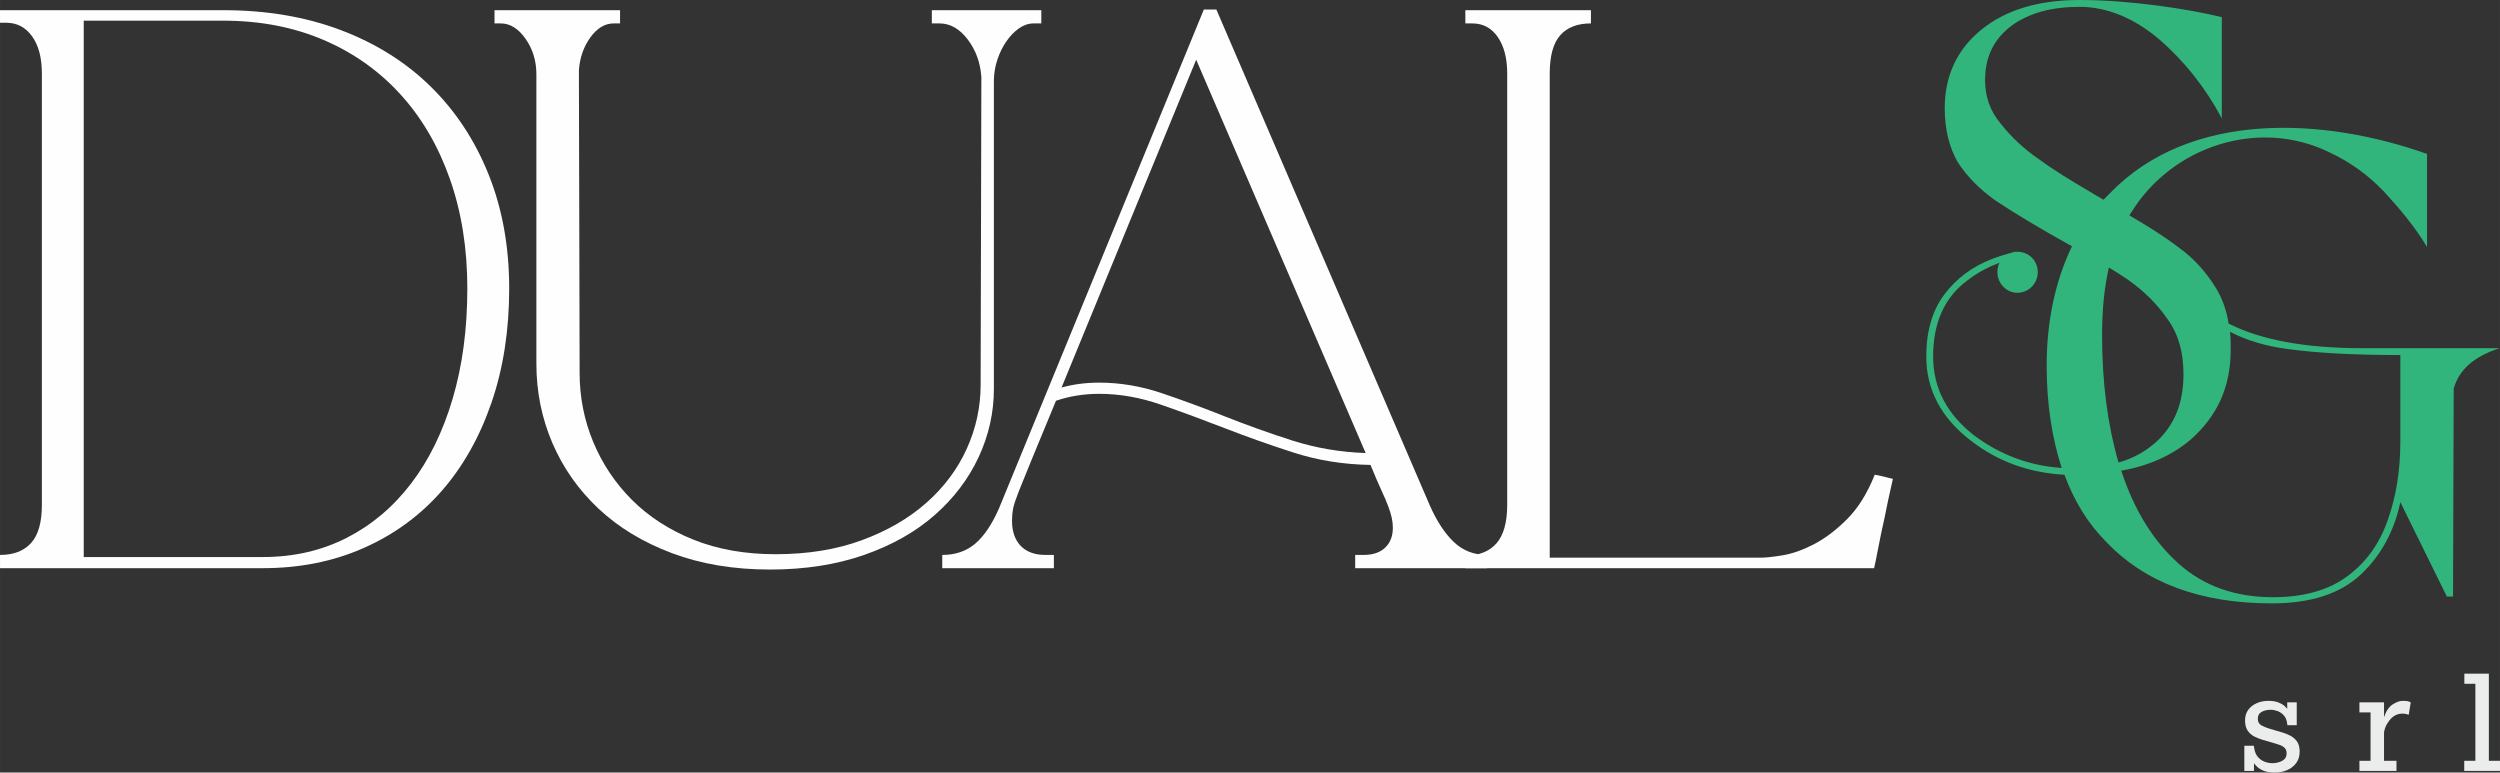 <?xml version="1.0" encoding="UTF-8"?>
<!DOCTYPE svg PUBLIC "-//W3C//DTD SVG 1.1//EN" "http://www.w3.org/Graphics/SVG/1.1/DTD/svg11.dtd">
<!-- Creator: CorelDRAW -->
<svg xmlns="http://www.w3.org/2000/svg" xml:space="preserve" width="230.096mm" height="71.103mm" version="1.1" style="shape-rendering:geometricPrecision; text-rendering:geometricPrecision; image-rendering:optimizeQuality; fill-rule:evenodd; clip-rule:evenodd"
viewBox="0 0 23481.86 7256.29"
 xmlns:xlink="http://www.w3.org/1999/xlink"
 xmlns:xodm="http://www.corel.com/coreldraw/odm/2003">
 <rect x="0" y="0" width="23481.86" height="7256.29" fill="#333333" stroke="none"/>
 <defs>
  <style type="text/css">
   <![CDATA[
    .fil1 {fill:#FEFEFE;fill-rule:nonzero}
    .fil2 {fill:#EBECEC;fill-rule:nonzero}
    .fil0 {fill:#32B57C;fill-rule:nonzero}
   ]]>
  </style>
 </defs>
 <g id="Livello_x0020_1">
  <g id="_2853717966160">
   <path class="fil0" d="M19390.93 4459.31c-334.14,-19.26 -623.29,-122.06 -880.21,-321.2 -276.35,-212.08 -417.68,-475.47 -417.68,-790.36 0,-237.8 57.8,-430.61 167.07,-578.28 115.61,-154.27 263.41,-263.54 443.28,-334.14 64.26,-25.74 128.54,-45.01 199.28,-64.26 12.8,-6.47 32.06,-6.47 44.99,-6.47 109.13,0 192.66,83.53 192.66,192.81 0,102.8 -83.53,192.66 -192.66,192.66 -102.94,0 -186.34,-89.87 -186.34,-192.66 0,-32.21 6.33,-64.27 19.27,-90.01 -115.74,45.01 -212.08,96.34 -302.08,167.07 -218.4,160.6 -321.2,404.88 -321.2,713.29 0,301.94 134.86,552.54 398.27,751.82 237.8,173.4 507.68,276.21 809.61,295.47 -89.86,-276.21 -141.33,-597.55 -141.33,-957.43 0,-430.48 83.54,-803.15 237.81,-1124.35 -302.09,-167.07 -546.22,-314.87 -719.76,-430.62 -154.14,-109.27 -269.88,-231.33 -353.41,-359.74 -77.07,-135.01 -122.08,-302.08 -122.08,-507.68 0,-302.08 115.74,-552.54 347.08,-739.02 231.2,-186.34 539.75,-276.21 918.75,-276.21 237.81,0 475.63,19.27 726.09,51.33 244.27,32.21 449.88,70.74 610.48,109.27 0,321.35 0,636.08 0,950.96 -154.13,-289.14 -353.41,-539.75 -591.08,-745.35 -237.8,-199.14 -488.41,-301.93 -745.49,-301.93 -263.4,0 -475.47,57.8 -642.54,179.87 -167.07,128.54 -244.14,295.61 -244.14,507.68 0,154.14 45.01,289.15 147.8,411.21 96.34,122.06 218.4,237.67 359.88,334.14 141.34,102.81 289.15,192.66 430.48,276.21l173.54 102.94c19.27,-19.41 38.54,-38.67 57.8,-57.94 758.15,-790.36 2023.98,-713.15 2981.4,-372.68l0 873.89c-115.61,-192.81 -256.94,-359.74 -404.74,-520.48 -147.8,-154.14 -314.87,-276.21 -507.68,-366.21 -661.82,-327.68 -1477.9,-64.27 -1863.38,559.01 -6.47,6.47 -12.8,19.27 -19.27,32.06 167.07,96.47 321.2,192.8 456.21,295.61 154.14,109.27 269.88,244.14 359.88,391.94 57.8,96.47 96.34,205.61 115.61,327.81 302.08,154.13 719.61,231.2 1259.36,231.2l1285.24 0c-237.81,77.2 -379.15,199.28 -430.61,379.15l-6.34 1953.38 -57.94 0 -436.95 -886.68c-57.8,276.34 -186.34,507.54 -372.68,681.08 -192.66,179.87 -469,269.88 -835.21,269.88 -668.29,0 -1188.77,-192.81 -1555.12,-578.28 -173.4,-173.54 -301.93,-385.47 -391.94,-629.76zm507.68 -115.59c141.34,-38.54 250.61,-102.8 346.95,-186.34 179.87,-160.6 263.4,-372.68 263.4,-642.55 0,-199.27 -44.86,-372.68 -147.66,-514.15 -96.48,-141.33 -218.55,-263.4 -372.82,-372.68 -57.8,-38.54 -115.59,-77.06 -179.87,-115.59 -45.01,192.81 -64.27,404.74 -64.27,636.07 0,443.42 51.48,841.83 154.27,1195.24zm1047.29 -1227.29c6.47,57.79 6.47,109.27 6.47,167.07 0,346.94 -122.08,623.28 -379.15,848.15 -167.07,141.33 -385.47,244.14 -648.88,289.15 122.06,372.68 301.94,661.81 539.75,873.89 237.67,212.08 533.28,314.87 886.69,314.87 282.66,0 520.48,-64.26 700.35,-199.14 180.01,-135.01 302.08,-308.55 379.15,-533.42 77.06,-218.4 115.59,-462.68 115.59,-732.55l0 -809.61c-436.94,0 -796.68,-19.27 -1066.55,-57.8 -192.81,-25.74 -372.68,-77.07 -533.42,-160.6zm0 0z"/>
   <path class="fil1" d="M2096.55 95.64c406.15,0 774.04,62.3 1103.69,186.77 329.92,124.6 611.74,301.51 845.47,531.02 233.59,229.23 414.73,504.31 543.41,825.24 128.95,321.06 193.5,678.13 193.5,1071.05 0,393.07 -55.69,751.26 -167.07,1074.43 -111.38,323.31 -267.62,599.66 -468.58,829.17 -201.1,229.23 -444.67,407.13 -730.73,533.85 -285.76,126.42 -601.2,189.56 -946.17,189.56l-2470.07 0 0 -124.31c126.71,0 223.89,-37.13 291.39,-111.38 67.78,-74.25 101.82,-194.36 101.82,-360.58l0 -4048.52c0,-148.51 -30.66,-265.23 -91.69,-350.46 -61.17,-85.08 -142.04,-127.69 -242.45,-127.69l-59.07 0 0 -118.14 2096.55 0zm373.52 5136.45c288.01,0 549.87,-59.92 785.86,-180.01 235.83,-120.38 437.78,-290.83 605.84,-511.33 168.34,-220.52 298.28,-485.75 389.83,-795.98 91.83,-310.1 137.82,-655.06 137.82,-1035.06 0,-375.77 -54.57,-718.49 -163.7,-1028.3 -109.12,-310.1 -264.24,-575.47 -465.21,-795.98 -201.1,-220.79 -442.43,-391.24 -723.98,-511.34 -281.69,-119.95 -595.02,-180.01 -939.99,-180.01l-1310.13 0 0 5038.01 1683.65 0zm0 0z"/>
   <path class="fil1" d="M8752.44 95.64l1028.3 0 0 124.32 -72.01 0c-48.1,0 -93.94,15.47 -137.81,46.13 -43.6,30.8 -82.69,71.3 -117.57,121.5 -34.87,49.92 -63.43,107.73 -85.5,173.26 -21.8,65.67 -32.63,133.32 -32.63,203.07l0 2889.15c0,222.76 -48.1,436.94 -144.01,642.41 -96.05,205.18 -233.73,386.31 -412.9,543.4 -178.88,157.22 -399.39,281.69 -661.53,373.52 -261.86,91.55 -556.61,137.25 -884.29,137.25 -340.61,0 -647.33,-51.19 -920.29,-153.57 -273.11,-102.66 -503.47,-242.45 -691.35,-419.08 -187.88,-176.92 -332.17,-382.25 -432.58,-615.98 -100.13,-234.01 -150.2,-481.8 -150.2,-743.66l0 -2718.71c0,-126.71 -34.03,-238.09 -101.82,-334.14 -67.5,-96.33 -144.99,-144.57 -232.32,-144.57l-59.07 0 0 -124.32 1179.06 0 0 124.32 -59.07 0c-82.97,0 -156.1,43.74 -219.38,131.07 -63.43,87.48 -99.43,190.13 -108,308.27l6.75 2843.02c0,227.26 42.47,443.55 127.7,648.59 85.08,205.19 206.17,386.46 363.39,543.97 157.09,157.22 349.34,281.69 576.6,373.52 227.26,91.55 484.89,137.25 772.91,137.25 301.51,0 571.11,-43.6 808.91,-131.07 238.1,-87.34 440.04,-204.2 605.84,-350.46 166.09,-146.25 292.8,-315.29 380.27,-507.39 87.34,-192.39 131.08,-393.35 131.08,-603.04l6.75 -2889.15c-9,-135.29 -51.75,-253.27 -128.25,-353.83 -76.22,-100.42 -164.55,-150.76 -264.96,-150.76l-72 0 0 -124.32zm0 0z"/>
   <path class="fil1" d="M9898.82 5336.72l-1048.56 0 0 -124.31c122.64,0 225.3,-34.88 308.27,-104.63 82.84,-70.04 157.09,-179.45 222.76,-327.96l1926.1 -4690.36 124.32 0 -6.75 0 2004.85 4657.74c65.53,148.51 140.91,263.26 226.14,344.26 85.08,80.72 188.73,120.95 311.08,120.95l0 124.31 -1238.13 0 0 -124.31 78.75 0c87.34,0 154.98,-22.79 203.07,-68.63 47.95,-46.13 72.01,-108.29 72.01,-186.77 0,-30.66 -3.38,-61.31 -10.12,-91.68 -6.47,-30.66 -17.3,-66.66 -32.63,-108.01 -15.47,-41.63 -37.41,-92.96 -65.82,-154.13 -28.13,-61.04 -61.87,-139.79 -101.26,-236.26 -253.13,-4.08 -492.21,-42.19 -717.21,-114.2 -225.02,-72.28 -441.31,-148.78 -648.6,-229.51 -207.43,-80.58 -408.39,-154.7 -603.03,-222.2 -194.35,-67.78 -387.44,-101.82 -579.4,-101.82 -144.43,0 -279.86,21.8 -406.15,65.25 -96.05,231.48 -171.43,413.87 -226.14,547.34 -54.84,133.18 -96.47,235.7 -124.88,307.71 -28.13,72 -45.56,125.44 -52.31,160.31 -6.47,34.88 -9.56,72.01 -9.56,111.38 0,100.55 27.15,179.31 81.57,236.26 54.7,56.68 132.33,84.95 232.88,84.95l78.75 0 0 124.31zm1336.57 -4775.86l-1264.57 3079.28c109.13,-30.66 226.99,-46.13 353.84,-46.13 196.46,0 391.8,32.91 586.16,98.44 194.21,65.68 392.78,138.8 595.71,219.39 203.22,80.72 414.03,156.1 632.29,226.13 218.55,69.76 448.05,108.99 688.54,117.57l-1591.96 -3694.69zm0 0z"/>
   <path class="fil1" d="M14943.24 219.96c-126.84,0 -223.04,37.13 -288.57,111.38 -65.67,74.25 -98.44,194.49 -98.44,360.58l0 4546.36 1978.41 0c48.38,0 118.28,-7.45 209.83,-22.5 91.83,-15.33 190.13,-50.2 294.76,-104.62 104.91,-54.71 208.7,-133.46 311.09,-236.26 102.65,-102.66 189,-241.47 258.75,-416.27l65.82 13.5c17.16,4.21 34.6,8.44 52.31,12.93 17.57,4.5 35.01,8.87 52.31,12.94 -30.37,131.35 -56.67,253.56 -78.75,366.78 -21.8,96.47 -41.48,190.55 -59.07,282.39 -17.3,91.55 -30.23,154.69 -38.81,189.56l-3839.26 0 0 -118.13c126.71,0 223.88,-37.97 291.39,-114.2 67.78,-76.5 101.82,-197.73 101.82,-363.95l0 -4048.52c0,-144.01 -29.53,-258.48 -88.32,-343.7 -58.93,-85.51 -138.67,-128.26 -239.08,-128.26l-65.81 0 0 -124.32 1179.61 0 0 124.32zm0 0z"/>
   <g>
    <g>
     <g>
      <path class="fil2" d="M21171.17 7241.1l-90.56 0 0 -236.82 88.88 0 2.81 19.12c5.63,37.13 17.58,66.23 36,87.18 18.71,21.1 40.5,36 65.25,45.01 24.76,8.73 48.1,12.94 70.31,12.94 33.33,0 63.85,-7.32 91.69,-21.94 28.13,-14.9 42.19,-38.39 42.19,-70.31 0,-21.38 -5.9,-37.97 -17.43,-50.07 -11.67,-11.95 -25.74,-20.95 -42.19,-27 -16.18,-5.9 -30.67,-10.83 -43.32,-14.62l-125.44 -36.57c-27,-8.15 -52.87,-18.7 -77.63,-31.49 -24.75,-13.08 -44.99,-31.5 -60.75,-55.13 -15.75,-23.91 -23.63,-55.41 -23.63,-94.51 0,-38.95 9.85,-72.14 29.81,-99.56 20.26,-27.29 46.83,-48.1 79.89,-62.45 32.9,-14.62 68.91,-21.94 108,-21.94 38.95,0 70.6,4.93 95.07,14.63 24.75,9.84 43.6,20.67 56.81,32.63 13.07,12.09 21.94,21.37 26.44,28.13l0 -61.31 89.44 0 0 214.32 -87.75 0 -2.82 -19.12c-3.8,-29.96 -14.06,-54.15 -30.93,-72.57 -16.59,-18.71 -36,-32.21 -58.51,-40.5 -22.22,-8.15 -43.87,-12.37 -65.25,-12.37 -31.92,0 -60.05,6.6 -84.38,19.69 -24.05,12.8 -36,34.03 -36,63.57 0,28.96 10.83,49.78 32.63,62.44 22.08,12.38 48.52,23.35 79.32,32.63l122.64 36c19.4,5.62 41.76,14.62 66.94,27 25.03,12.09 46.69,29.81 64.69,53.43 18,23.63 27,56.54 27,98.45 0,41.63 -10.68,77.06 -32.06,106.32 -21.38,29.25 -49.78,51.61 -84.94,66.94 -35.3,15.33 -74.25,23.06 -117.01,23.06 -42.75,0 -77.49,-5.48 -104.06,-16.32 -26.3,-11.25 -46.69,-23.76 -61.31,-37.69 -14.35,-14.21 -24.2,-25.45 -29.82,-33.75l0 72.57zm0 0z"/>
     </g>
    </g>
   </g>
   <g>
    <g>
     <g>
      <path class="fil2" d="M22509.65 7241.1l-348.2 0 0 -95.07 104.62 0 0 -454.52 -104.62 0 0 -94.5 231.2 0 0 139.51c19.4,-57.66 46.4,-97.6 81,-119.82 34.45,-22.5 66.1,-33.76 95.07,-33.76 29.52,0 49.5,2.54 59.62,7.32 10.13,4.5 15.2,6.76 15.2,6.76l-19.12 117c0,0 -5.63,-1.83 -16.88,-5.62 -11.25,-3.66 -26.16,-5.63 -44.44,-5.63 -36.42,0 -69.05,13.23 -97.88,39.38 -15.04,13.92 -29.67,32.63 -43.87,56.25 -14.35,23.63 -23.91,50.34 -28.69,79.88l0 267.77 117 0 0 95.07zm0 0z"/>
     </g>
    </g>
   </g>
   <g>
    <g>
     <g>
      <path class="fil2" d="M23481.86 7241.1l-335.82 0 0 -95.07 104.62 0 0 -723.41 -103.5 0 0 -95.07 230.07 0 0 818.48 104.63 0 0 95.07zm0 0z"/>
     </g>
    </g>
   </g>
  </g>
 </g>
</svg>
